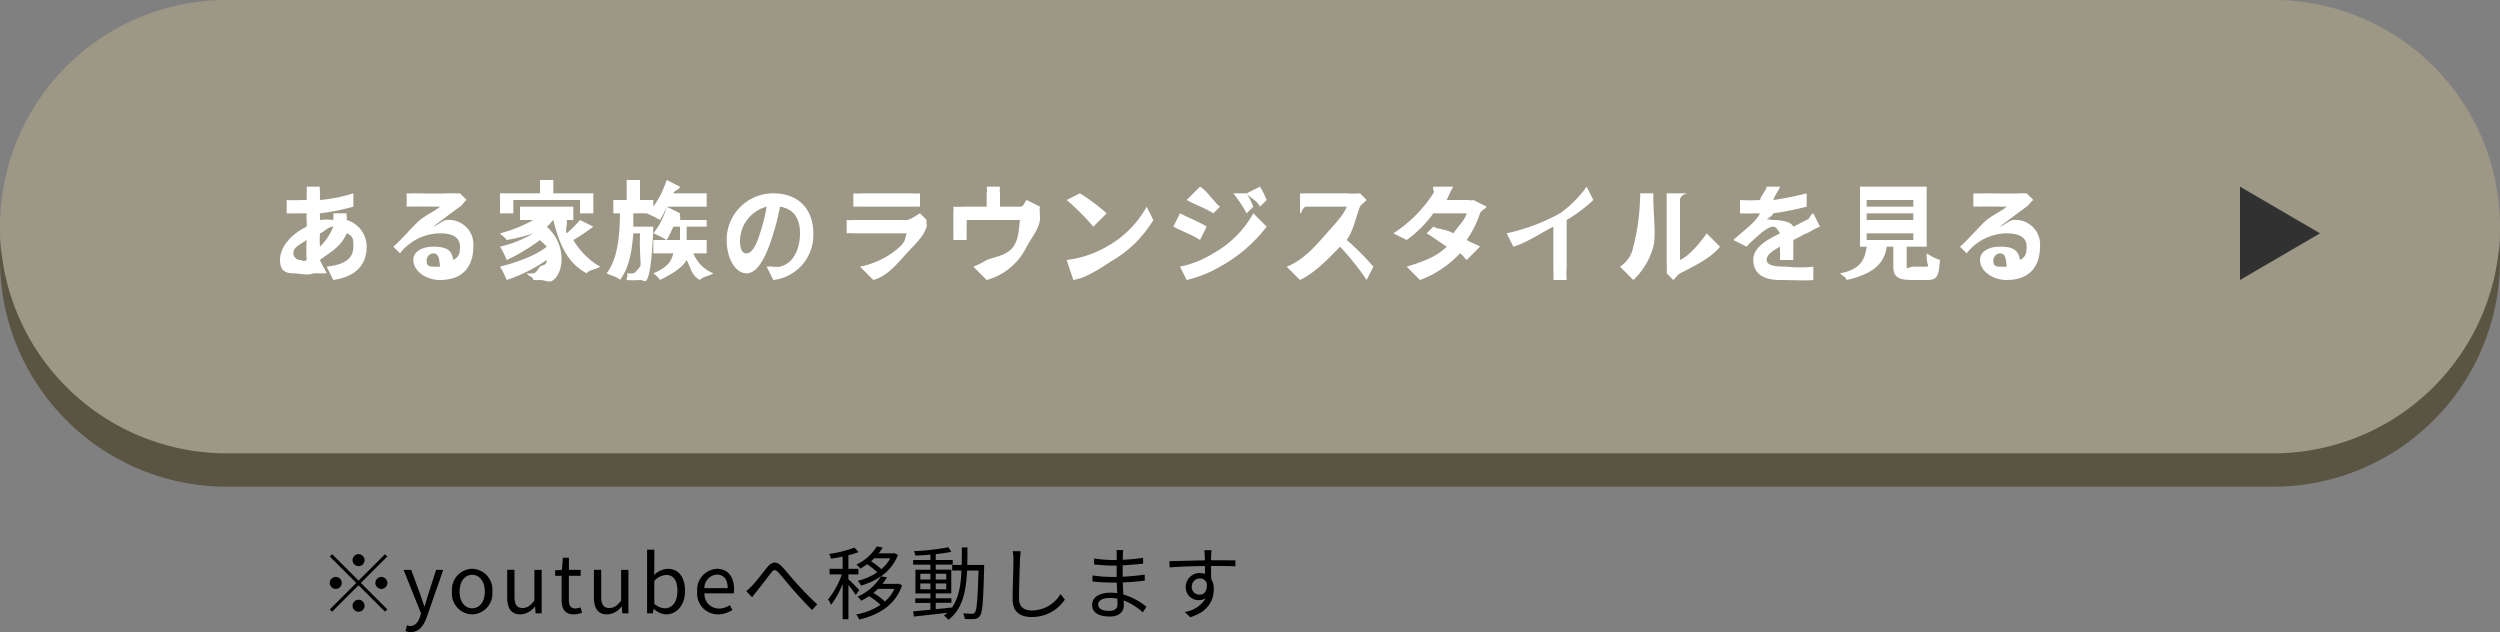 <svg xmlns="http://www.w3.org/2000/svg" width="375" height="94.808" viewBox="0 0 375 94.808">
  <rect x="0" y="0" width="375" height="94.808" fill="#808080" stroke="none"/>
  <g id="グループ_659" data-name="グループ 659" transform="translate(-981 -11716)">
    <g id="グループ_658" data-name="グループ 658">
      <path id="パス_2012" data-name="パス 2012" d="M34,0H341a34,34,0,0,1,0,68H34A34,34,0,0,1,34,0Z" transform="translate(981 11721)" fill="#5a5442"/>
      <path id="パス_2013" data-name="パス 2013" d="M34,0H341a34,34,0,0,1,0,68H34A34,34,0,0,1,34,0Z" transform="translate(981 11716)" fill="#9d9786"/>
      <path id="パス_2014" data-name="パス 2014" d="M12,13c.608-.192,1.168-.984,2-1a9.017,9.017,0,0,1-2,3A11.864,11.864,0,0,1,12,13ZM9,17a1.069,1.069,0,0,1-1-1c0-.9.816-1.2,2-2a20.848,20.848,0,0,0,0,3C9.408,17.336,9.448,17,9,17Zm5-7a6.918,6.918,0,0,1,0,1h0a7.608,7.608,0,0,0-2,0c.016-.48-.048-.536,0-1a32.456,32.456,0,0,0,5-1V7a22.892,22.892,0,0,1-5,1c.048-.3-.064-.744,0-1,.048-.24-.112-.68,0-1H10a6.952,6.952,0,0,1,0,1V8h0c-.976,0-2.44.08-3,0v2c.736.032,2.168,0,3,0h0c-.064.64.048,1.328,0,2-2.208,1.04-4,2.984-4,5,0,1.616.832,2,2,2,.832,0,2.232.384,3,0,.064.224-.064-.192,0,0h2c-.128-.384-.888-1.584-1-2,1.2-.992,3.12-1.84,4-4,1.072.416,1,1.04,1,2,0,1.552-.944,2.664-4,3l1,2c3.888-.576,5-2.776,5-5a4.168,4.168,0,0,0-3-4c.1-.3-.08-.824,0-1Zm15,8c-.928,0-1-.408-1-1a1.078,1.078,0,0,1,1-1c.864,0,.9.976,1,2C29.712,18.032,29.336,18,29,18ZM33,7c-.192.048-1.344-.048-2,0-.9.08-4.168,0-5,0a6.953,6.953,0,0,1-1,0V9a6.938,6.938,0,0,1,1,0c.832-.064,3.184.016,4,0-.784.688-2.12,1.264-3,2-.944.768-2.88,3.088-4,4l1,1a7.71,7.71,0,0,1,6-3c1.84,0,3,.576,3,2,0,.96-.136,1.536-1,2-.24-1.5-1.048-2-3-2-1.68,0-3,.72-3,2,0,1.584,1.792,3,4,3,3.824,0,5-2.5,5-5a3.681,3.681,0,0,0-4-4c-.512,0-1.472.856-2,1,.992-.8,3.152-2.408,4-3,.352-.24.616-.76,1-1Zm8,1H51v2h2V7H47V5H45V7H39v3h2Zm10,3a16.836,16.836,0,0,1-2,2c-.256-.592.176-1.36,0-2h1V9H42v2h2a20.672,20.672,0,0,1-5,2c.3.368.808.632,1,1a24.793,24.793,0,0,0,4-1c.144.128-.128-.128,0,0a17.486,17.486,0,0,1-5,2,11.119,11.119,0,0,1,1,2,27.611,27.611,0,0,0,5-3c.112.176.9.808,1,1-1.584,1.344-4.7,2.424-7,3a11.673,11.673,0,0,1,1,2,23.413,23.413,0,0,0,6-3c.064.848-.632.712-1,1-.256.288-.6,1-1,1a6.81,6.81,0,0,1-1,0c.352.528.968.472,1,1a6.937,6.937,0,0,0,1,0c.832,0,1.408.512,2,0,1.584-1.152,2.024-5.376-1-8,.48-.288.6-.664,1-1h0c.912,3.728,2.152,6.48,5,8,.3-.528,1.584-.632,2-1a11.271,11.271,0,0,1-4-4,30.535,30.535,0,0,0,3-2Zm8,1c.016-.576-.016-1.424,0-2h2a17.922,17.922,0,0,1,2,1,13.679,13.679,0,0,0,1-2h6V7H65c.208-.5.856-.488,1-1L64,5a14.419,14.419,0,0,1-2,4V8H60V5H58V8H56v2h1c-.048,3.648-.384,6.856-2,9,.48.3,1.712.552,2,1,1.344-1.808,1.776-4.184,2-7h1c-.112,3.568.256,4.664,0,5-.144.192-.792,1-1,1a5,5,0,0,1-1,0c.272.48-.032.472,0,1a11.816,11.816,0,0,0,2,0c.464-.064.68.432,1,0,.448-.608.824-3.088,1-8H59Zm11,4V14H67V12h3V11H66c.128-.352-.1-.632,0-1L64,9a10.576,10.576,0,0,1-2,4,16.65,16.65,0,0,1,2,1,17.906,17.906,0,0,0,1-2h1v2H62v2h3c-.32,1.184-.776,2.056-3,3a3.712,3.712,0,0,1,1,1c1.776-.88,3.392-1.88,4-3,.672,1.344.768,2.344,2,3,.272-.464,1.6-.664,2-1a5.465,5.465,0,0,1-3-3Zm6,0c-.592,0-1-.4-1-2a5.381,5.381,0,0,1,4-5,27.583,27.583,0,0,1-1,4C77.36,15.144,76.656,16,76,16Zm4,4a6.787,6.787,0,0,0,6-7c0-3.456-2.08-6-6-6a6.98,6.98,0,0,0-7,7c0,2.672,1.256,5,3,5,1.728,0,3.056-2.8,4-6a31.064,31.064,0,0,0,1-4c2.128.368,3,1.808,3,4,0,2.3-.968,4.52-3,5-.416.1-1.392-.08-2,0Zm22-10c-.224.1-1.488,1-2,1H92a5.13,5.13,0,0,1-1,0v2a4.979,4.979,0,0,1,1,0h8c-.288.9-.136,1.12-1,2a12.55,12.55,0,0,1-6,3l2,2c2.048-.576,3.384-2.208,5-4,1.2-1.328,2.52-2.448,3-4,.064-.176-.112-.792,0-1ZM92,9c.464-.032,1.488,0,2,0h6c.576,0,1.568-.032,2,0V7c-.448.064-1.5,0-2,0H94c-.544,0-1.552.064-2,0Zm26-1c-.272.1-.328,1-1,1h-3V7a4.048,4.048,0,0,1,0-1h-2a2.9,2.9,0,0,1,0,1V9h-3c-.608,0-1.44.064-2,0a5.218,5.218,0,0,1,0,1v3a6.95,6.95,0,0,1,0,1h2c-.032-.32,0-.632,0-1V11h8c-.192,1.424-.184,2.832-1,4-.9,1.3-2.672,1.5-4,2a11.673,11.673,0,0,1-2,1l2,2a9.428,9.428,0,0,0,6-5c.784-1.456,1.728-2.464,2-4,.064-.32-.128-1.648,0-2Zm8-1-2,1a36.3,36.3,0,0,1,4,4l2-2A29.645,29.645,0,0,0,126,7Zm-2,10,1,3c2.256-.384,4.384-2.024,6-3a17.47,17.47,0,0,0,6-6l-1-2a15.267,15.267,0,0,1-6,6A15.828,15.828,0,0,1,124,17ZM151,7h-2a21.729,21.729,0,0,1,2,3l1-1A14.578,14.578,0,0,0,151,7Zm2-1-2,1c.592.8,1.488.992,2,2l1-1A12.964,12.964,0,0,0,153,6Zm-9,0-2,2c1.056.592,3.1,1.376,4,2l1-1C146.168,8.424,145.056,6.576,144,6Zm-3,12,1,2a18.408,18.408,0,0,0,5-2,22.458,22.458,0,0,0,7-6l-2-2a15.529,15.529,0,0,1-6,6A15.383,15.383,0,0,1,141,18Zm0-8-1,2c1.072.576,3.088,1.36,4,2l1-2C144.184,11.424,142.088,10.576,141,10Zm27-3a11.68,11.68,0,0,1-2,0h-6a5.214,5.214,0,0,1-1,0v3c.336-.016.328-1,1-1h6c-.352,1.136-1.944,2.8-3,4-1.5,1.68-3.424,4.024-6,5l2,2c2.192-1.04,4.3-3.208,6-5a38.808,38.808,0,0,1,4,5l1-2a36.08,36.08,0,0,0-4-4c1.072-1.44,1.456-3.752,2-5,.144-.32.872-.824,1-1Zm17,1c-.352.112-.5,0-1,0h-3c.192-.336.616-1.44,1-2h-3c-.144.56.24.616,0,1a20,20,0,0,1-6,6l2,1a17.257,17.257,0,0,0,4-4h5c-.24.96-1.216,1.864-2,3-1.072-.64-2.152-.568-3-1l-1,1c.816.464,1.912,1.3,3,2-1.328,1.36-3.168,2.136-6,3l2,2a15.7,15.7,0,0,0,6-4c.592.416.616.664,1,1l2-2c-.4-.288-1.408-.632-2-1a15.223,15.223,0,0,0,2-4c.144-.4.824-.7,1-1Zm14,3a22.312,22.312,0,0,0,4-3l-1-2a16.911,16.911,0,0,1-4,4,29.754,29.754,0,0,1-8,3l1,2c1.856-.512,4.352-2.168,6-3v6c0,.7.064,1.616,0,2h2a11.772,11.772,0,0,1,0-2Zm10,9a10.764,10.764,0,0,0,3-5c.432-1.616,0-5.112,0-7,0-.656-.016-.936,0-1h-2c.1.384,0,.36,0,1a31.9,31.9,0,0,1-1,7,4.5,4.5,0,0,1-2,3Zm6,0c.208-.16.664-.824,1-1,1.792-.912,4.672-2.272,6-4l-2-2c-1.072,1.552-2.7,3.44-4,4V8c0-.72.984-.952,1-1h-3c.016.048,0,.28,0,1v9c0,.432.064,1.7,0,2Zm18-3c-.016-.72.016-2.12,0-3,.976-.448,1.3-.728,2-1,.544-.224,1.488-.872,2-1l-1-2c-.576.272-.392.728-1,1-.656.288-1.184.616-2,1-.352-.816-2.04-1-3-1-.528,0-.584-.208-1,0,.336-.464.744-.44,1-1a45.3,45.3,0,0,0,5-1V7a45.31,45.31,0,0,1-5,1c.192-.64.92-1.616,1-2h-2c-.016.448-.808,1.28-1,2h0a23.462,23.462,0,0,1-3,0v2a16.564,16.564,0,0,0,2,0h1c-.7,1.408-2.336,2.464-4,4l2,1a6.5,6.5,0,0,1,1-1c.608-.576,2.1-2,3-2,.432,0,.744.6,1,1-1.808.928-4,1.984-4,4,0,2.048,1.52,3,4,3,1.488,0,3.944.128,5,0V18a18.571,18.571,0,0,1-4,0c-1.552,0-3-.12-3-1,0-.784.832-1.36,2-2-.016.688.032,1.536,0,2Zm11-4h7v1h-7Zm0-3h7v1h-7Zm0-2h7V9h-7Zm7,10c-.608,0-1,.512-1,0V15h3V6H243v9h1c-.272,1.744-.72,3.392-4,4,.368.4.824.488,1,1,3.952-.9,5.664-2.456,6-5h1v3c0,1.792,1.1,2,3,2h2c1.584,0,1.792-.472,2-3a8.356,8.356,0,0,1-2-1c-.08,1.856.544,2,0,2Zm13,0c-.928,0-1-.408-1-1a1.078,1.078,0,0,1,1-1c.864,0,.9.976,1,2C264.712,18.032,264.336,18,264,18Zm4-11c-.192.048-.344-.048-1,0-.9.08-4.168,0-5,0-.448,0-1.552.048-2,0V9a6.938,6.938,0,0,1,1,0c.832-.064,3.184.016,4,0-.784.688-2.12,1.264-3,2-.944.768-2.88,3.088-4,4l1,1a7.71,7.71,0,0,1,6-3c1.84,0,3,.576,3,2,0,.96-.136,1.536-1,2-.24-1.5-1.048-2-3-2-1.68,0-3,.72-3,2,0,1.584,1.792,3,4,3,3.824,0,5-2.5,5-5a3.681,3.681,0,0,0-4-4c-.512,0-1.472.856-2,1,.992-.8,3.152-2.408,4-3,.352-.24.616-.76,1-1Z" transform="translate(1017 11738)" fill="#fff"/>
      <path id="パス_832" data-name="パス 832" d="M7,0l7,12H0Z" transform="translate(1329 11744) rotate(90)" fill="#313131"/>
    </g>
    <path id="パス_2015" data-name="パス 2015" d="M-62.316-7.98a.907.907,0,0,0-.9-.9.907.907,0,0,0-.9.9.907.907,0,0,0,.9.9A.907.907,0,0,0-62.316-7.98Zm-4.86-.888-.348.348,3.96,3.96L-67.536-.588l.348.348,3.972-3.972,3.96,3.96.348-.348-3.96-3.96,3.96-3.96-.348-.348-3.96,3.96Zm.54,3.408a.907.907,0,0,0-.9.9.907.907,0,0,0,.9.9.907.907,0,0,0,.9-.9A.907.907,0,0,0-66.636-5.46Zm6.84,1.8a.907.907,0,0,0,.9-.9.907.907,0,0,0-.9-.9.907.907,0,0,0-.9.9A.907.907,0,0,0-59.8-3.66Zm-4.32,2.52a.907.907,0,0,0,.9.9.907.907,0,0,0,.9-.9.907.907,0,0,0-.9-.9A.907.907,0,0,0-64.116-1.14ZM-55.4,2.808c1.3,0,1.968-.984,2.424-2.268l2.46-7.056h-1.068l-1.164,3.624c-.18.576-.372,1.236-.552,1.824h-.06c-.2-.588-.432-1.26-.624-1.824L-55.32-6.516h-1.14L-53.844.012-53.988.5c-.264.8-.732,1.4-1.476,1.4a1.557,1.557,0,0,1-.492-.108l-.216.876A2.006,2.006,0,0,0-55.4,2.808ZM-46.176.156a3.111,3.111,0,0,0,3.024-3.408,3.126,3.126,0,0,0-3.024-3.432A3.126,3.126,0,0,0-49.2-3.252,3.111,3.111,0,0,0-46.176.156Zm0-.912c-1.128,0-1.884-1-1.884-2.5s.756-2.52,1.884-2.52,1.9,1.02,1.9,2.52S-45.048-.756-46.176-.756Zm7.236.912A2.8,2.8,0,0,0-36.78-1.02h.036L-36.66,0h.912V-6.516H-36.84V-1.9c-.624.78-1.092,1.1-1.764,1.1-.864,0-1.224-.516-1.224-1.728v-4H-40.92v4.128C-40.92-.732-40.308.156-38.94.156Zm8.04,0a4.1,4.1,0,0,0,1.2-.24L-29.916-.9a2.308,2.308,0,0,1-.744.168c-.756,0-1.008-.456-1.008-1.26V-5.628H-29.9v-.888h-1.764V-8.34h-.912l-.132,1.824-1.02.06v.828h.972v3.612C-32.76-.708-32.292.156-30.9.156Zm4.968,0a2.8,2.8,0,0,0,2.16-1.176h.036L-23.652,0h.912V-6.516h-1.092V-1.9c-.624.78-1.092,1.1-1.764,1.1-.864,0-1.224-.516-1.224-1.728v-4h-1.092v4.128C-27.912-.732-27.3.156-25.932.156Zm8.856,0c1.5,0,2.832-1.284,2.832-3.528,0-1.992-.912-3.312-2.6-3.312a3.283,3.283,0,0,0-2.04.924l.036-1.176V-9.552h-1.092V0h.876l.1-.672h.036A2.887,2.887,0,0,0-17.076.156Zm-.18-.912a2.5,2.5,0,0,1-1.6-.684V-4.86a2.691,2.691,0,0,1,1.752-.9c1.236,0,1.716.972,1.716,2.412C-15.384-1.728-16.176-.756-17.256-.756ZM-9.3.156A3.878,3.878,0,0,0-7.14-.516l-.4-.72A2.809,2.809,0,0,1-9.168-.72,2.159,2.159,0,0,1-11.328-3h4.392a4.263,4.263,0,0,0,.048-.624c0-1.86-.936-3.06-2.592-3.06a3.152,3.152,0,0,0-2.94,3.432A3.114,3.114,0,0,0-9.3.156ZM-11.34-3.78A2,2,0,0,1-9.468-5.808c1.02,0,1.62.708,1.62,2.028Zm6.276.444.888.924c.18-.252.444-.612.7-.924.6-.72,1.584-2.04,2.136-2.736.4-.5.612-.576,1.128-.036C.336-5.5,1.248-4.356,2.016-3.48,2.832-2.556,3.924-1.356,4.824-.5l.756-.852c-1.068-.96-2.232-2.208-2.964-3C1.86-5.172.912-6.36.228-7.08c-.792-.792-1.428-.672-2.112.132-.7.84-1.692,2.184-2.328,2.832A7,7,0,0,1-5.064-3.336Zm16.956-.132c-.24-.276-1.26-1.332-1.632-1.644v-.732h1.5v-.84h-1.5V-8.712a9.949,9.949,0,0,0,1.524-.48l-.624-.672a17.573,17.573,0,0,1-3.792.96,3.359,3.359,0,0,1,.276.7c.552-.084,1.164-.18,1.752-.3v1.824H7.44v.84H9.276A12.392,12.392,0,0,1,7.212-2.088a4.128,4.128,0,0,1,.444.816A12.747,12.747,0,0,0,9.4-4.416v5.3h.864V-4.248A13.743,13.743,0,0,1,11.352-2.76Zm5.268-.2a5.731,5.731,0,0,1-1.428,1.9A8.48,8.48,0,0,0,14-3.048a8.839,8.839,0,0,0,.7-.624Zm-.624-4.584A5.611,5.611,0,0,1,15.2-6.624a8.919,8.919,0,0,0-1.548-1.188,5.68,5.68,0,0,0,.48-.444Zm1.212,3.792-.168.036h-2.2a9.275,9.275,0,0,0,.66-.972l-.9-.156A6.9,6.9,0,0,0,17.7-8.772l-.552-.264L16.98-9H14.8a6.685,6.685,0,0,0,.6-.876l-.888-.156A7.186,7.186,0,0,1,11.46-7.308a2.474,2.474,0,0,1,.576.6,11.017,11.017,0,0,0,1.044-.648,9.666,9.666,0,0,1,1.5,1.2,8.748,8.748,0,0,1-2.9,1.272,3.088,3.088,0,0,1,.468.72,9.911,9.911,0,0,0,3-1.392A7.716,7.716,0,0,1,11.616-2.5a2.288,2.288,0,0,1,.564.612,12.121,12.121,0,0,0,1.176-.684,9.874,9.874,0,0,1,1.716,1.3A9.575,9.575,0,0,1,11.424.168a2.7,2.7,0,0,1,.456.756c2.88-.66,5.412-2.124,6.432-5.136Zm3.3.852v-.876H22.56v.876Zm0-2.328H22.56v.864H21.048Zm3.888,0v.864H23.364V-5.94Zm0,2.328H23.364v-.876h1.572ZM28.092-7.26c.024-.84.024-1.728.024-2.628h-.84c0,.912,0,1.788-.024,2.628H25.824v.84h1.4c-.108,2.256-.42,4.188-1.464,5.6v-.06c-.8.1-1.62.18-2.4.252v-.948h2.352v-.684H23.364v-.732h2.328V-6.552H23.364v-.756h2.544V-8H23.364V-8.88a22.932,22.932,0,0,0,2.34-.348l-.444-.684a37.494,37.494,0,0,1-5.172.588,2.657,2.657,0,0,1,.216.66c.708-.024,1.488-.072,2.256-.132V-8H19.968v.7H22.56v.756H20.316v3.564H22.56v.732H20.292v.684H22.56V-.54c-.984.1-1.884.18-2.6.24l.132.78c1.344-.144,3.2-.348,5.028-.564a6.239,6.239,0,0,1-.528.42,3.032,3.032,0,0,1,.66.636c2.112-1.584,2.664-4.2,2.808-7.392h1.716c-.12,4.356-.264,5.94-.54,6.288A.455.455,0,0,1,28.8.06c-.228,0-.756-.012-1.332-.06a2.418,2.418,0,0,1,.252.84,8.278,8.278,0,0,0,1.452,0,.946.946,0,0,0,.8-.444c.408-.5.516-2.172.648-7.2,0-.12.012-.456.012-.456Zm6.816-2.064a6.107,6.107,0,0,1,.108,1.2c0,1.26-.12,4.26-.12,6.024,0,1.932,1.176,2.652,2.88,2.652a5.921,5.921,0,0,0,4.956-2.616l-.66-.828A4.965,4.965,0,0,1,37.8-.432c-1.1,0-1.944-.456-1.944-1.764,0-1.776.1-4.584.144-5.928.024-.384.06-.8.12-1.188Zm15.72,7.932c0,.816-.576,1.02-1.26,1.02-1.176,0-1.644-.408-1.644-.96s.612-.972,1.74-.972a6.05,6.05,0,0,1,1.152.108C50.616-1.872,50.628-1.6,50.628-1.392Zm4.332.408A9.755,9.755,0,0,0,51.5-2.832c-.024-.564-.06-1.188-.084-1.8,1.128-.048,2.184-.132,3.3-.276l-.012-.9a32.058,32.058,0,0,1-3.3.312V-7.2c1.116-.06,2.136-.156,3.072-.252l-.012-.876a26.424,26.424,0,0,1-3.048.288c0-.288,0-.516.012-.66a6.116,6.116,0,0,1,.06-.792h-1.02a6.651,6.651,0,0,1,.036.708V-8H49.9a18.945,18.945,0,0,1-2.784-.228v.888c.708.084,1.968.18,2.8.18H50.5v1.7H49.86a21.141,21.141,0,0,1-2.988-.228v.912c.852.1,2.172.168,2.988.168h.66c.012.492.036,1.056.06,1.584a6.709,6.709,0,0,0-1-.072c-1.716,0-2.76.732-2.76,1.812,0,1.152.948,1.764,2.652,1.764,1.548,0,2.1-.852,2.1-1.668,0-.18-.012-.444-.024-.744A8.826,8.826,0,0,1,54.42-.144Zm8.016-1.824a1.143,1.143,0,0,1-1.212-1.176,1.207,1.207,0,0,1,1.2-1.248A1.055,1.055,0,0,1,64.02-4.5C64.128-3.372,63.672-2.808,62.976-2.808Zm1.836-4.3c1.74,0,2.82.024,3.492.06l.012-.9c-.576,0-2.04-.012-3.48-.012h-.18c0-.312.012-.588.012-.768l.06-.744H63.636c.024.144.06.492.072.744.012.168.024.444.024.78-1.764.024-4,.1-5.316.12l.024.936c1.488-.108,3.5-.192,5.3-.2.012.408.012.828.012,1.176a2.383,2.383,0,0,0-.792-.132,2.089,2.089,0,0,0-2.1,2.076A1.914,1.914,0,0,0,62.832-1.98a1.707,1.707,0,0,0,1.02-.3A4.243,4.243,0,0,1,60.7-.216l.828.8c2.76-.828,3.54-2.616,3.54-4.224A2.9,2.9,0,0,0,64.68-5.16c-.012-.54-.024-1.272-.024-1.944Z" transform="translate(1098 11808)"/>
  </g>
</svg>

